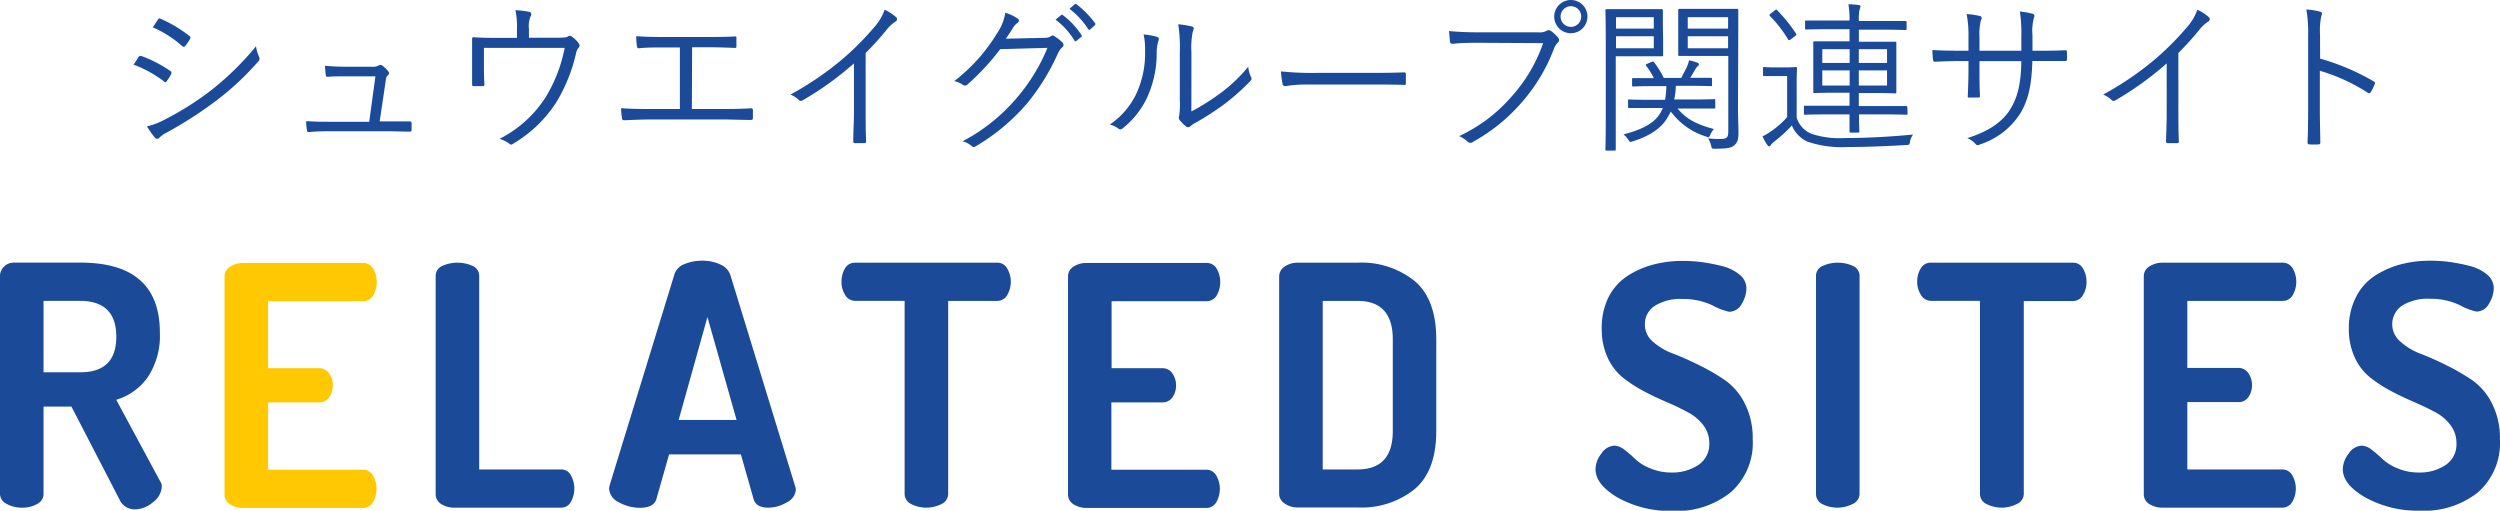 <svg xmlns="http://www.w3.org/2000/svg" viewBox="0 0 365.65 74.69"><defs><style>.cls-1{fill:#1a4a98;}.cls-2{fill:#ffc800;}</style></defs><g id="レイヤー_2" data-name="レイヤー 2"><g id="txt"><path class="cls-1" d="M0,72.24V40.38A1.89,1.89,0,0,1,.59,39a2,2,0,0,1,1.47-.59h9.7q11.63,0,11.62,10.25a10.91,10.91,0,0,1-1.74,6.46A8.6,8.6,0,0,1,17,58.47l6.42,11.91a1.21,1.21,0,0,1,.24.78,3,3,0,0,1-1.27,2.28,4.14,4.14,0,0,1-2.7,1.06A2.42,2.42,0,0,1,17.45,73l-7-13.53H6.37V72.24a1.64,1.64,0,0,1-.93,1.47,4.41,4.41,0,0,1-2.25.54A4.44,4.44,0,0,1,1,73.71,1.64,1.64,0,0,1,0,72.24ZM6.37,54.45h5.39q5.25,0,5.25-5.2T11.76,44H6.37Z"/><path class="cls-2" d="M32.84,72.24V40.43A1.68,1.68,0,0,1,33.67,39a3.54,3.54,0,0,1,2-.54H53.08a1.67,1.67,0,0,1,1.5.83,3.94,3.94,0,0,1,0,3.93,1.68,1.68,0,0,1-1.47.83H39.21v9.8h7.45a1.73,1.73,0,0,1,1.47.76,3,3,0,0,1,.54,1.79,3,3,0,0,1-.51,1.69,1.71,1.71,0,0,1-1.5.76H39.21v9.85H53.08a1.67,1.67,0,0,1,1.47.84,3.92,3.92,0,0,1,0,3.92,1.67,1.67,0,0,1-1.5.83H35.63a3.54,3.54,0,0,1-2-.54A1.68,1.68,0,0,1,32.84,72.24Z"/><path class="cls-1" d="M63.72,72.24V40.38a1.58,1.58,0,0,1,.93-1.47,5.43,5.43,0,0,1,4.51,0,1.58,1.58,0,0,1,.93,1.47V68.66h12a1.58,1.58,0,0,1,1.4.84,4,4,0,0,1,0,3.92,1.59,1.59,0,0,1-1.4.83H66.51a3.54,3.54,0,0,1-2-.54A1.68,1.68,0,0,1,63.72,72.24Z"/><path class="cls-1" d="M89.09,71.42a2.91,2.91,0,0,1,.1-.52l9.47-30.83a2.37,2.37,0,0,1,1.44-1.44,6.58,6.58,0,0,1,2.62-.5,6.13,6.13,0,0,1,2.65.56,2.59,2.59,0,0,1,1.47,1.59l9.46,30.84a2.49,2.49,0,0,1,.1.49,2.23,2.23,0,0,1-1.32,1.86,5.3,5.3,0,0,1-2.7.78c-1.21,0-1.93-.42-2.16-1.27l-1.86-6.52H97.86L96,73c-.26.85-1.07,1.27-2.43,1.27a6.26,6.26,0,0,1-3.06-.81A2.34,2.34,0,0,1,89.09,71.42Zm10.17-10h8.47l-4.26-15.05Z"/><path class="cls-1" d="M123.08,41.19a3.61,3.61,0,0,1,.51-1.93,1.65,1.65,0,0,1,1.5-.84h20.73a1.64,1.64,0,0,1,1.49.84,3.87,3.87,0,0,1,0,3.91,1.67,1.67,0,0,1-1.47.84h-7.16V72.23a1.65,1.65,0,0,1-.95,1.48,4.94,4.94,0,0,1-4.49,0,1.65,1.65,0,0,1-.93-1.48V44h-7.2a1.66,1.66,0,0,1-1.47-.81A3.55,3.55,0,0,1,123.08,41.19Z"/><path class="cls-1" d="M156.21,72.24V40.43A1.68,1.68,0,0,1,157,39a3.54,3.54,0,0,1,2-.54h17.45a1.66,1.66,0,0,1,1.5.83,3.94,3.94,0,0,1,0,3.93,1.68,1.68,0,0,1-1.47.83H162.58v9.8H170a1.73,1.73,0,0,1,1.47.76,3,3,0,0,1,.54,1.79,3,3,0,0,1-.51,1.69,1.69,1.69,0,0,1-1.5.76h-7.45v9.85h13.87a1.67,1.67,0,0,1,1.47.84,3.92,3.92,0,0,1,0,3.92,1.66,1.66,0,0,1-1.5.83H159a3.54,3.54,0,0,1-2-.54A1.68,1.68,0,0,1,156.21,72.24Z"/><path class="cls-1" d="M187.09,72.29V40.38a1.69,1.69,0,0,1,.78-1.37,3.3,3.3,0,0,1,2-.59h8.68a12.39,12.39,0,0,1,8.38,2.7c2.09,1.79,3.14,4.64,3.14,8.53V63q0,5.84-3.14,8.52a12.39,12.39,0,0,1-8.38,2.7h-8.68a3.3,3.3,0,0,1-2-.59A1.69,1.69,0,0,1,187.09,72.29Zm6.37-3.63h5.1c3.43,0,5.15-1.87,5.15-5.63V49.65q0-5.64-5.15-5.64h-5.1Z"/><path class="cls-1" d="M233.36,68.62a3.74,3.74,0,0,1,.86-2.28,2.41,2.41,0,0,1,1.93-1.16,2.56,2.56,0,0,1,1.45.61,17.83,17.83,0,0,1,1.57,1.35,6.81,6.81,0,0,0,2.18,1.35,7.82,7.82,0,0,0,3.14.62A6.78,6.78,0,0,0,248.41,68,3.63,3.63,0,0,0,250,64.84a4.28,4.28,0,0,0-.85-2.62,6.83,6.83,0,0,0-2.26-1.91,33.68,33.68,0,0,0-3.06-1.47c-1.11-.48-2.23-1-3.36-1.6a20.41,20.41,0,0,1-3.09-2,8,8,0,0,1-2.25-2.94,9.83,9.83,0,0,1-.86-4.19,10,10,0,0,1,1-4.66,8.17,8.17,0,0,1,2.82-3.13,13.22,13.22,0,0,1,3.78-1.64,16.8,16.8,0,0,1,4.26-.52,21.5,21.5,0,0,1,2.7.17,25.13,25.13,0,0,1,3,.58,6.39,6.39,0,0,1,2.6,1.26,2.56,2.56,0,0,1,1,2,4.42,4.42,0,0,1-.68,2.26,2.09,2.09,0,0,1-1.86,1.17,9.22,9.22,0,0,1-2.41-.93,9.89,9.89,0,0,0-4.36-.94,7.1,7.1,0,0,0-4.09,1,3.18,3.18,0,0,0-1.45,2.77A3.23,3.23,0,0,0,241.79,50a9.06,9.06,0,0,0,2.92,1.72c1.16.44,2.41,1,3.77,1.67a31,31,0,0,1,3.77,2.18,9.12,9.12,0,0,1,2.92,3.4,11,11,0,0,1,1.18,5.22A9.63,9.63,0,0,1,253.14,72a12.61,12.61,0,0,1-8.46,2.73,15.85,15.85,0,0,1-8-1.91Q233.36,70.88,233.36,68.62Z"/><path class="cls-1" d="M265.61,72.24V40.38a1.58,1.58,0,0,1,.93-1.47,5.43,5.43,0,0,1,4.51,0,1.58,1.58,0,0,1,.93,1.47V72.24a1.65,1.65,0,0,1-1,1.47,4.94,4.94,0,0,1-4.49,0A1.64,1.64,0,0,1,265.61,72.24Z"/><path class="cls-1" d="M280.41,41.19a3.53,3.53,0,0,1,.52-1.93,1.64,1.64,0,0,1,1.49-.84h20.74a1.64,1.64,0,0,1,1.49.84,3.62,3.62,0,0,1,.52,1.93,3.53,3.53,0,0,1-.54,2,1.67,1.67,0,0,1-1.47.84H296V72.23a1.64,1.64,0,0,1-1,1.48,4.92,4.92,0,0,1-4.48,0,1.65,1.65,0,0,1-.93-1.48V44h-7.21A1.68,1.68,0,0,1,281,43.2,3.55,3.55,0,0,1,280.41,41.19Z"/><path class="cls-1" d="M313.55,72.24V40.43a1.66,1.66,0,0,1,.83-1.47,3.54,3.54,0,0,1,2-.54h17.45a1.68,1.68,0,0,1,1.5.83,3.94,3.94,0,0,1,0,3.93,1.68,1.68,0,0,1-1.47.83H319.92v9.8h7.45a1.73,1.73,0,0,1,1.47.76,3,3,0,0,1,.54,1.79,3,3,0,0,1-.51,1.69,1.71,1.71,0,0,1-1.5.76h-7.45v9.85h13.87a1.67,1.67,0,0,1,1.47.84,3.92,3.92,0,0,1,0,3.92,1.68,1.68,0,0,1-1.5.83H316.34a3.54,3.54,0,0,1-2-.54A1.66,1.66,0,0,1,313.55,72.24Z"/><path class="cls-1" d="M342.66,68.62a3.8,3.8,0,0,1,.86-2.28,2.43,2.43,0,0,1,1.94-1.16,2.56,2.56,0,0,1,1.44.61,17.83,17.83,0,0,1,1.57,1.35,6.92,6.92,0,0,0,2.18,1.35,7.82,7.82,0,0,0,3.14.62A6.76,6.76,0,0,0,357.71,68a3.61,3.61,0,0,0,1.57-3.19,4.29,4.29,0,0,0-.86-2.62,6.69,6.69,0,0,0-2.25-1.91c-.94-.51-2-1-3.07-1.47s-2.23-1-3.35-1.6a19.92,19.92,0,0,1-3.09-2,8,8,0,0,1-2.26-2.94,9.83,9.83,0,0,1-.86-4.19,10,10,0,0,1,1.06-4.66,8,8,0,0,1,2.82-3.13,13,13,0,0,1,3.77-1.64,16.82,16.82,0,0,1,4.27-.52,21.46,21.46,0,0,1,2.69.17,25.28,25.28,0,0,1,3,.58,6.34,6.34,0,0,1,2.59,1.26,2.58,2.58,0,0,1,1,2,4.44,4.44,0,0,1-.69,2.26,2.09,2.09,0,0,1-1.86,1.17,9.21,9.21,0,0,1-2.4-.93,9.92,9.92,0,0,0-4.36-.94,7.14,7.14,0,0,0-4.1,1,3.29,3.29,0,0,0-.27,5.24A9.17,9.17,0,0,0,354,51.73c1.16.44,2.42,1,3.77,1.67a31.16,31.16,0,0,1,3.78,2.18,9.09,9.09,0,0,1,2.91,3.4,11,11,0,0,1,1.18,5.22A9.63,9.63,0,0,1,362.44,72,12.6,12.6,0,0,1,354,74.69a15.83,15.83,0,0,1-8-1.91Q342.66,70.88,342.66,68.62Z"/><path class="cls-1" d="M20.26,8.35a.33.33,0,0,1,.41-.16,18.49,18.49,0,0,1,4.22,2.18.32.32,0,0,1,.12.5,6.54,6.54,0,0,1-.62,1c-.15.2-.27.22-.46,0a16.89,16.89,0,0,0-4.41-2.42C19.83,9.07,20.09,8.59,20.26,8.35ZM24,17.54a43.68,43.68,0,0,0,6.6-4.12,41.75,41.75,0,0,0,6.84-6.65,5.75,5.75,0,0,0,.46,1.56.53.53,0,0,1-.12.65,40.81,40.81,0,0,1-6.34,5.88,57.23,57.23,0,0,1-7,4.49,4.33,4.33,0,0,0-1.15.81c-.22.22-.46.17-.67-.07a15,15,0,0,1-1.13-1.61A9.81,9.81,0,0,0,24,17.54ZM23.09,2.88c.15-.22.22-.22.44-.12a19.3,19.3,0,0,1,4.17,2.5c.22.16.19.26.07.48a8,8,0,0,1-.69,1c-.15.17-.24.12-.44,0A15.57,15.57,0,0,0,22.35,4C22.59,3.67,22.85,3.22,23.09,2.88Z"/><path class="cls-1" d="M56.81,17.76l3,0c.29,0,.36,0,.39.31v.86c0,.32-.08.32-.34.32-1.13,0-2.11-.05-3.24-.05H48.29c-1,0-2,0-3.07.12-.26,0-.31-.07-.34-.36a6.86,6.86,0,0,1-.09-1.25c1.34.1,2.33.1,3.43.1H54l.91-6.65H50.81c-.91,0-2,0-2.81.07-.24,0-.33,0-.36-.29s-.09-.89-.11-1.32c1.34.12,2.35.14,3.35.14h3.51a1.66,1.66,0,0,0,1-.19.44.44,0,0,1,.5,0,4.22,4.22,0,0,1,.89.86.37.37,0,0,1-.05.58c-.21.19-.28.38-.33.91l-.87,5.83Z"/><path class="cls-1" d="M80.93,5.52c1.49,0,1.88,0,2.19-.22a.44.44,0,0,1,.55.08,3.86,3.86,0,0,1,1,1,.44.44,0,0,1-.07.62,2,2,0,0,0-.36.84,24.1,24.1,0,0,1-2.88,7.13A19,19,0,0,1,75,21.05c-.23.17-.36.1-.52-.05a4.69,4.69,0,0,0-1.42-.69,17.23,17.23,0,0,0,6.75-6.1A21.67,21.67,0,0,0,82.59,7H70.78V9.36c0,1.08,0,1.92.07,2.88,0,.29,0,.36-.29.36-.4,0-.84,0-1.24,0-.22,0-.27-.07-.27-.31,0-1.08,0-1.85,0-2.91V7.71c0-.77,0-1.4,0-2,0-.19.07-.29.29-.26,1,.07,2.06.09,3.27.09h3V4.34a12.11,12.11,0,0,0-.22-2.85,12.61,12.61,0,0,1,2,.24c.33.07.38.33.24.6a3.71,3.71,0,0,0-.27,1.89v1.3Z"/><path class="cls-1" d="M101.19,15.94h4.18c1.53,0,2.85,0,4.41-.1.24,0,.34.05.34.29v1.1c0,.24-.07.31-.34.31-1.34,0-2.9-.07-4.39-.07H95.24c-1.18,0-2.84.07-3.89.12-.27,0-.34-.05-.39-.36a12.63,12.63,0,0,1-.12-1.41c1.56.12,2.91.12,4.4.12h4.2v-9H97.08c-1.44,0-2.52,0-3.64.12-.22,0-.24-.07-.29-.36a11.09,11.09,0,0,1-.1-1.41c1.3.09,2.35.12,4,.12h6.22c1.49,0,2.71,0,4.2-.08.22,0,.24,0,.24.24V6.7c0,.24,0,.31-.26.31-1.54-.07-2.74-.1-4.16-.1h-2.06Z"/><path class="cls-1" d="M126.61,16.3c0,1.44,0,2.81.07,4.34,0,.22-.05.29-.24.29-.43,0-1,0-1.4,0-.19,0-.24-.07-.24-.29,0-1.44.1-2.88.1-4.27V9.27a46,46,0,0,1-7.53,5.42.42.42,0,0,1-.56-.1,4.11,4.11,0,0,0-1.2-.76,45.21,45.21,0,0,0,7.47-5.07,39.81,39.81,0,0,0,4.65-4.63,7.66,7.66,0,0,0,1.66-2.71,7.11,7.11,0,0,1,1.66,1.08.39.39,0,0,1-.1.67,5.56,5.56,0,0,0-1.34,1.27c-1,1.22-1.88,2.18-3,3.31Z"/><path class="cls-1" d="M152.53,5.54c.72,0,.93-.07,1.2-.26s.36-.07.62.1a6.68,6.68,0,0,1,1,.79c.29.29.24.53.05.72a2.52,2.52,0,0,0-.63.84,32.16,32.16,0,0,1-4.63,7.49,29.74,29.74,0,0,1-7.49,6.21.4.4,0,0,1-.53-.07,3.27,3.27,0,0,0-1.34-.69,26.69,26.69,0,0,0,7.95-6.37A26.78,26.78,0,0,0,153.2,7l-6.91.19a34.61,34.61,0,0,1-4.76,5.14.51.51,0,0,1-.74.05,3.21,3.21,0,0,0-1.23-.51,25.45,25.45,0,0,0,6.27-7,7.11,7.11,0,0,0,1.2-3,5.82,5.82,0,0,1,1.8.84.35.35,0,0,1,0,.62,2.63,2.63,0,0,0-.72.82c-.36.58-.63,1-1,1.51Zm2.66-3.33a.19.19,0,0,1,.26,0,11.8,11.8,0,0,1,2.72,2.9.19.19,0,0,1,0,.27l-.7.57a.18.18,0,0,1-.31,0,10.5,10.5,0,0,0-2.78-3.07Zm2-1.59a.19.19,0,0,1,.26,0,13.78,13.78,0,0,1,2.74,2.81c.07.12,0,.19-.08.29l-.64.57c-.1.1-.2.1-.29,0a11.49,11.49,0,0,0-2.76-3Z"/><path class="cls-1" d="M169.25,5.4c.27.1.29.31.17.6a6,6,0,0,0-.24,1.87,15.52,15.52,0,0,1-1.49,6.58,12.46,12.46,0,0,1-3.43,4.27c-.26.24-.48.27-.67.1a3.4,3.4,0,0,0-1.27-.6,11.44,11.44,0,0,0,3.86-4.47,14.06,14.06,0,0,0,1.3-6.21,10,10,0,0,0-.22-2.5A9.19,9.19,0,0,1,169.25,5.4Zm5,10.9a31.66,31.66,0,0,0,4.08-2.55,22,22,0,0,0,4.24-4,4.13,4.13,0,0,0,.41,1.52c.1.21.12.36-.14.62a32.71,32.71,0,0,1-3.79,3.36,43.85,43.85,0,0,1-4.16,2.69,3.36,3.36,0,0,0-.79.53.46.46,0,0,1-.65,0,4.87,4.87,0,0,1-.93-.94.62.62,0,0,1-.05-.59,12.94,12.94,0,0,0,.09-2.38V7.75a22.5,22.5,0,0,0-.23-4.2,14.83,14.83,0,0,1,2,.32c.36.11.29.35.14.69a11.84,11.84,0,0,0-.21,3.17Z"/><path class="cls-1" d="M191.24,12.36a19.54,19.54,0,0,0-3.24.24.38.38,0,0,1-.41-.33,14,14,0,0,1-.24-1.83,44.08,44.08,0,0,0,5.3.22H200c1.66,0,3.43,0,5.26-.07.29,0,.36,0,.36.28s0,.87,0,1.25-.07.31-.36.29c-1.8-.05-3.58-.05-5.19-.05Z"/><path class="cls-1" d="M216.51,6.26c-1.42,0-2.74,0-4,.15-.29,0-.39-.07-.44-.38S212,5,211.92,4.54c1.49.14,2.84.19,4.61.19H225a2.1,2.1,0,0,0,1.2-.22.58.58,0,0,1,.62,0,5.4,5.4,0,0,1,1.08,1,.5.5,0,0,1-.07.74,2.42,2.42,0,0,0-.53.82,25.63,25.63,0,0,1-4.7,7.87,26,26,0,0,1-7.13,5.79.6.6,0,0,1-.82,0,4.11,4.11,0,0,0-1.24-.82A23,23,0,0,0,221.19,14a22.6,22.6,0,0,0,4.51-7.69Zm15.67-3.84A2.43,2.43,0,1,1,229.76,0,2.42,2.42,0,0,1,232.18,2.42Zm-3.93,0A1.51,1.51,0,1,0,229.76.91,1.51,1.51,0,0,0,228.25,2.42Z"/><path class="cls-1" d="M243.25,5.74c0,1.58,0,2.18,0,2.3s0,.19-.19.19-.72,0-2.4,0h-4.34v8.73c0,3.31,0,4.73,0,4.87s0,.2-.19.2h-1.13c-.16,0-.19,0-.19-.2s.05-1.56.05-4.87V6.53c0-3.43-.05-4.9-.05-5s0-.19.19-.19.94,0,2.72,0h2.9c1.68,0,2.28,0,2.4,0s.19,0,.19.19,0,.74,0,2.21Zm-1.37-3.22h-5.52V4.18h5.52Zm0,2.78h-5.52V7.06h5.52Zm9,10.37c0,.17,0,.2-.19.2s-.91,0-3.19,0h-2.14c1.3,1.58,2.86,2.35,5.31,3a3.54,3.54,0,0,0-.53.86c-.17.39-.19.41-.62.24a10.15,10.15,0,0,1-5.14-3.65L244,17c-.79,1.49-2.35,2.78-5.19,3.67-.43.14-.4.14-.64-.22a3.17,3.17,0,0,0-.72-.79c3-.77,4.63-1.77,5.44-3.22.12-.21.22-.43.32-.64h-1.68c-2.33,0-3.1,0-3.22,0s-.19,0-.19-.2v-.86c0-.17,0-.19.19-.19s.89.05,3.22.05h2a12.47,12.47,0,0,0,.19-2H242c-2.23,0-3,.05-3.1.05s-.19,0-.19-.19v-.84c0-.17,0-.19.19-.19s.84,0,3,0a11.8,11.8,0,0,0-1.12-1.8c-.12-.16-.07-.21.16-.31l.56-.24c.24-.09.29-.12.4,0a13.84,13.84,0,0,1,1.45,2.32h2.54c.31-.57.58-1.1.82-1.58a4.91,4.91,0,0,0,.33-1,9.41,9.41,0,0,1,1.18.33c.17.07.26.15.26.27a.31.31,0,0,1-.17.26,1.7,1.7,0,0,0-.38.51c-.19.31-.41.71-.72,1.19,2.18,0,2.9,0,3,0s.19,0,.19.19v.84c0,.17,0,.19-.19.19s-.87-.05-3.1-.05h-2a10.8,10.8,0,0,1-.24,2h2.62c2.28,0,3.05-.05,3.19-.05s.19,0,.19.19Zm3.32.22c0,1.32.07,2.64.07,3.55s-.17,1.47-.63,1.83-1,.48-2.83.48c-.43,0-.43,0-.55-.46a3.6,3.6,0,0,0-.43-1.06,11.75,11.75,0,0,0,1.68.1c1.05,0,1.27-.19,1.27-1.15v-11h-4.51c-1.87,0-2.47,0-2.6,0s-.21,0-.21-.19,0-.58,0-2.16V3.55c0-1.46,0-1.92,0-2.06s0-.19.21-.19.73,0,2.6,0h3.19c1.85,0,2.47,0,2.59,0s.19,0,.19.19,0,1.1,0,3.43ZM252.75,2.52h-5.9V4.18h5.9Zm0,2.78h-5.9V7.06h5.9Z"/><path class="cls-1" d="M262.78,17.21a3.77,3.77,0,0,0,2.14,2.35,12.8,12.8,0,0,0,4.82.63c3.07,0,6.53-.17,10.08-.51a2.14,2.14,0,0,0-.45,1c-.1.51-.08.51-.56.53-3.14.19-6.09.29-8.52.29a15.73,15.73,0,0,1-5.9-.77,4.48,4.48,0,0,1-2.31-2.38,19.53,19.53,0,0,1-2.52,2.31,2.78,2.78,0,0,0-.52.5c-.08.15-.17.24-.29.24s-.19-.09-.29-.24a7.68,7.68,0,0,1-.67-1.22,9.16,9.16,0,0,0,1.46-.89,12.49,12.49,0,0,0,2.14-1.92v-6h-1.68c-1.25,0-1.56,0-1.66,0s-.19,0-.19-.19V10c0-.16,0-.19.19-.19s.41.05,1.66.05h1.22c1.25,0,1.59-.05,1.71-.05s.19,0,.19.19-.05.75-.05,2.26ZM259.56,1.54c.22-.17.27-.17.41,0a23.36,23.36,0,0,1,2.71,3.36c.1.15.08.22-.14.39l-.6.45c-.26.19-.34.17-.43,0a18,18,0,0,0-2.62-3.38c-.14-.15-.12-.19.12-.39ZM279,16.59c0,.16,0,.19-.19.19s-.94-.05-3.38-.05h-3.53c0,1.73.05,2.38.05,2.47s0,.19-.2.19h-1.05c-.17,0-.19,0-.19-.19s0-.74,0-2.47h-3.09c-2.43,0-3.24.05-3.39.05s-.19,0-.19-.19v-.94c0-.17,0-.19.19-.19s1,0,3.39,0h3.09v-1.9h-1.92c-2.25,0-3.05.05-3.19.05s-.19,0-.19-.2,0-.67,0-2.16V8.43c0-1.52,0-2,0-2.17s0-.21.19-.21.94,0,3.19,0h1.92V4.27h-2.95c-2.42,0-3.24.05-3.36.05s-.19,0-.19-.19V3.19c0-.17,0-.19.19-.19s.94,0,3.36,0h2.95a13.19,13.19,0,0,0-.16-2.38,9.75,9.75,0,0,1,1.48.12c.17,0,.29.1.29.22a2.18,2.18,0,0,1-.12.38A6.16,6.16,0,0,0,271.88,3v.07h3.43c2.4,0,3.22,0,3.36,0s.19,0,.19.19v.94c0,.17,0,.19-.19.19s-1-.05-3.36-.05h-3.43V6.1H274c2.26,0,3,0,3.17,0s.19,0,.19.21,0,.65,0,2.17V11.3c0,1.49,0,2,0,2.16s0,.2-.19.2-.91-.05-3.17-.05h-2.13v1.9h3.53c2.44,0,3.26,0,3.38,0s.19,0,.19.19ZM270.53,7.2h-4v2h4Zm0,3.1h-4v2.21h4ZM276,7.2h-4.13v2H276Zm0,3.1h-4.13v2.21H276Z"/><path class="cls-1" d="M298.13,7.42c1.35,0,2.57,0,3.89-.07.27,0,.29.07.29.28a8.85,8.85,0,0,1,0,1c0,.24-.05.32-.31.29-1.23,0-2.5,0-3.84,0h-.91c-.08,3.26-.53,5.59-1.71,7.58a11,11,0,0,1-5.9,4.61c-.36.15-.43.19-.65,0a3.34,3.34,0,0,0-1.25-.91c3.19-1,5.28-2.45,6.43-4.47,1-1.75,1.42-3.69,1.47-6.79h-6.12v1.18c0,1.34,0,2.61.07,3.88,0,.22-.07.27-.29.27s-.84,0-1.2,0-.29,0-.29-.29c.05-1.22.1-2.45.1-3.82V8.93h-1.23c-1.27,0-2.66.05-3.69.1-.22,0-.22-.08-.27-.34s-.07-.84-.09-1.37c1.25.07,2.52.1,4.05.1h1.23v-2a16,16,0,0,0-.27-3.36,10.31,10.31,0,0,1,1.95.29c.36.09.26.36.12.67a8.5,8.5,0,0,0-.19,2.4v2h6.12l0-2.14a21.21,21.21,0,0,0-.21-3.6,13.88,13.88,0,0,1,1.8.31c.36.1.38.31.24.65a7.5,7.5,0,0,0-.2,2.57l0,2.21Z"/><path class="cls-1" d="M318.61,16.3c0,1.44,0,2.81.07,4.34,0,.22-.05.29-.24.29-.43,0-1,0-1.4,0-.19,0-.24-.07-.24-.29.05-1.44.1-2.88.1-4.27V9.27a46,46,0,0,1-7.53,5.42.42.42,0,0,1-.56-.1,4.11,4.11,0,0,0-1.2-.76,45.21,45.21,0,0,0,7.47-5.07,39.81,39.81,0,0,0,4.65-4.63,7.66,7.66,0,0,0,1.66-2.71,7.11,7.11,0,0,1,1.66,1.08.39.39,0,0,1-.1.67,5.56,5.56,0,0,0-1.34,1.27c-1,1.22-1.88,2.18-3,3.31Z"/><path class="cls-1" d="M339.34,8.57a34.05,34.05,0,0,1,7.83,3.33c.19.1.24.22.16.39a7.09,7.09,0,0,1-.57,1.17c-.15.2-.24.25-.46.1a26.61,26.61,0,0,0-7-3.21v5.56c0,1.47.05,3.34.07,4.9,0,.24-.05.31-.31.31a8.41,8.41,0,0,1-1.23,0c-.26,0-.33-.07-.33-.33.07-1.54.09-3.41.09-4.88V5.23a20.24,20.24,0,0,0-.26-3.84,9.23,9.23,0,0,1,2,.32c.38.09.29.35.17.71a10.22,10.22,0,0,0-.17,2.67Z"/></g></g></svg>